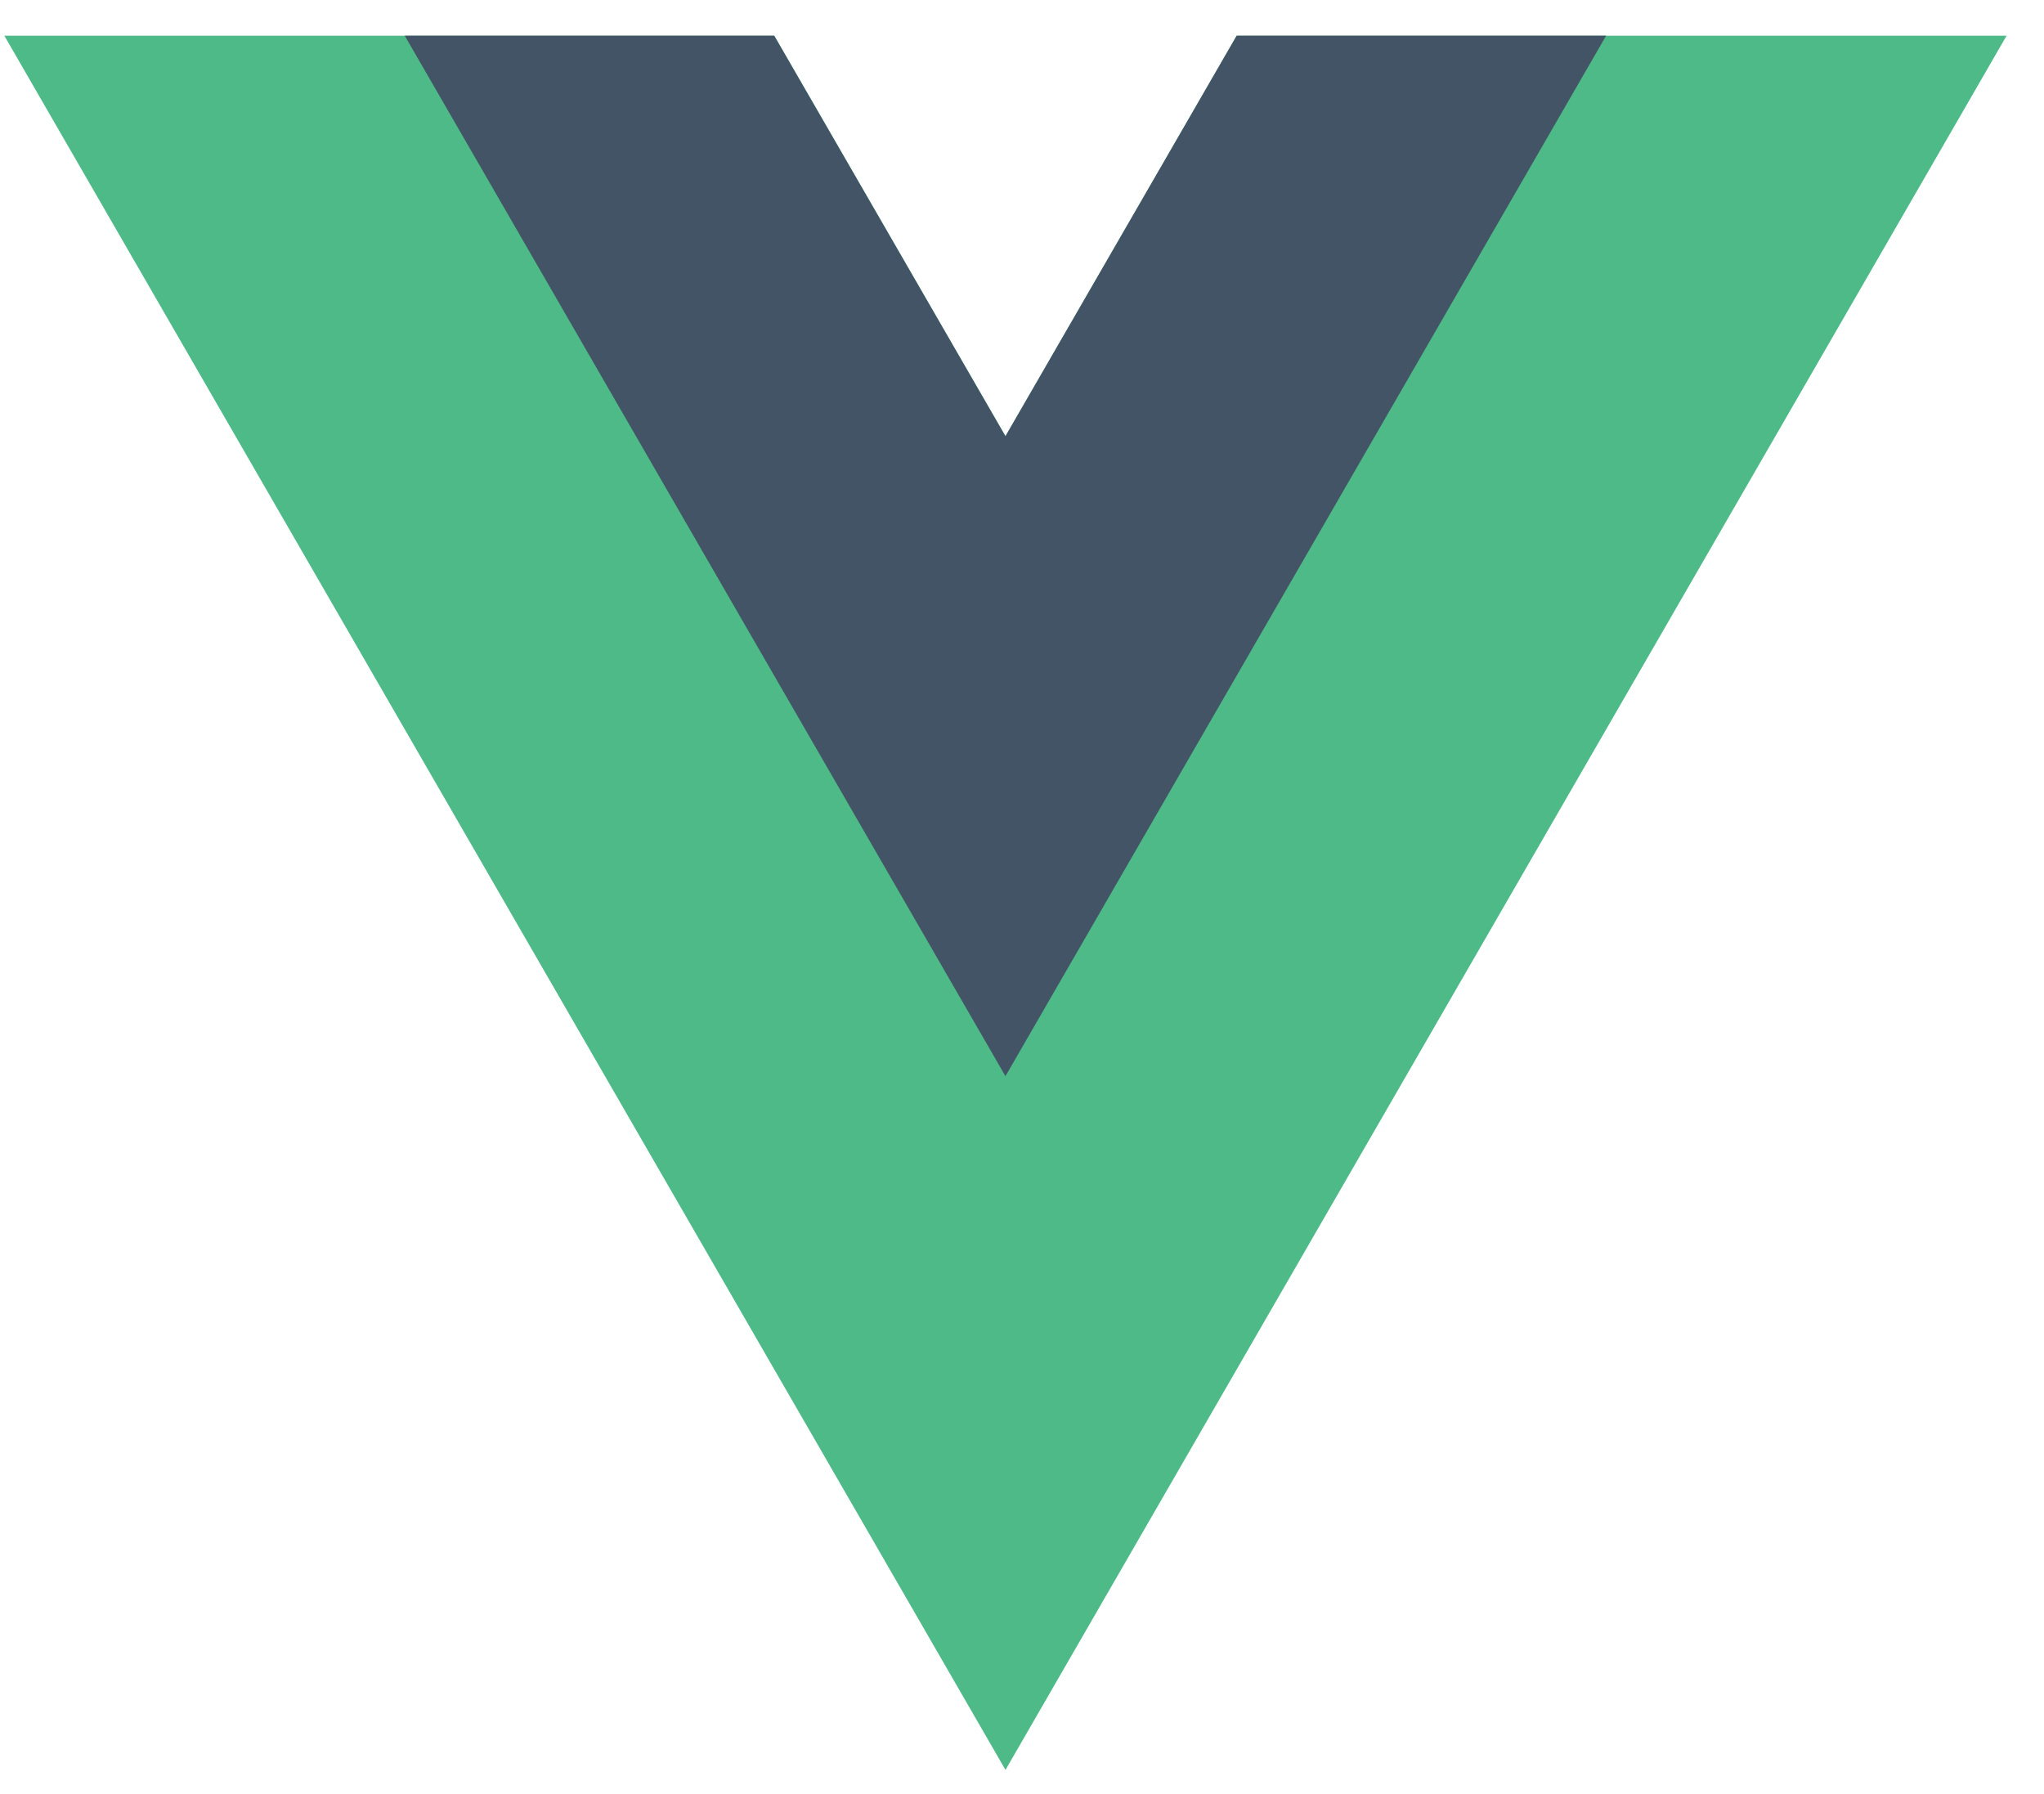 <svg width="49" height="43" viewBox="0 0 49 43" fill="none" xmlns="http://www.w3.org/2000/svg">
<g clip-path="url(#clip0_1319_35860)">
<path d="M29.647 0.856L24.104 10.456L18.561 0.856H0.104L24.104 42.425L48.103 0.856H29.647Z" fill="#4DBA87"/>
<path d="M29.646 0.856L24.103 10.456L18.56 0.856H9.703L24.103 25.796L38.503 0.856H29.646Z" fill="#435466"/>
</g>
<defs>
<clipPath id="clip0_1319_35860">
<rect width="48" height="41.57" fill="white" transform="translate(0.104 0.856)"/>
</clipPath>
</defs>
</svg>
